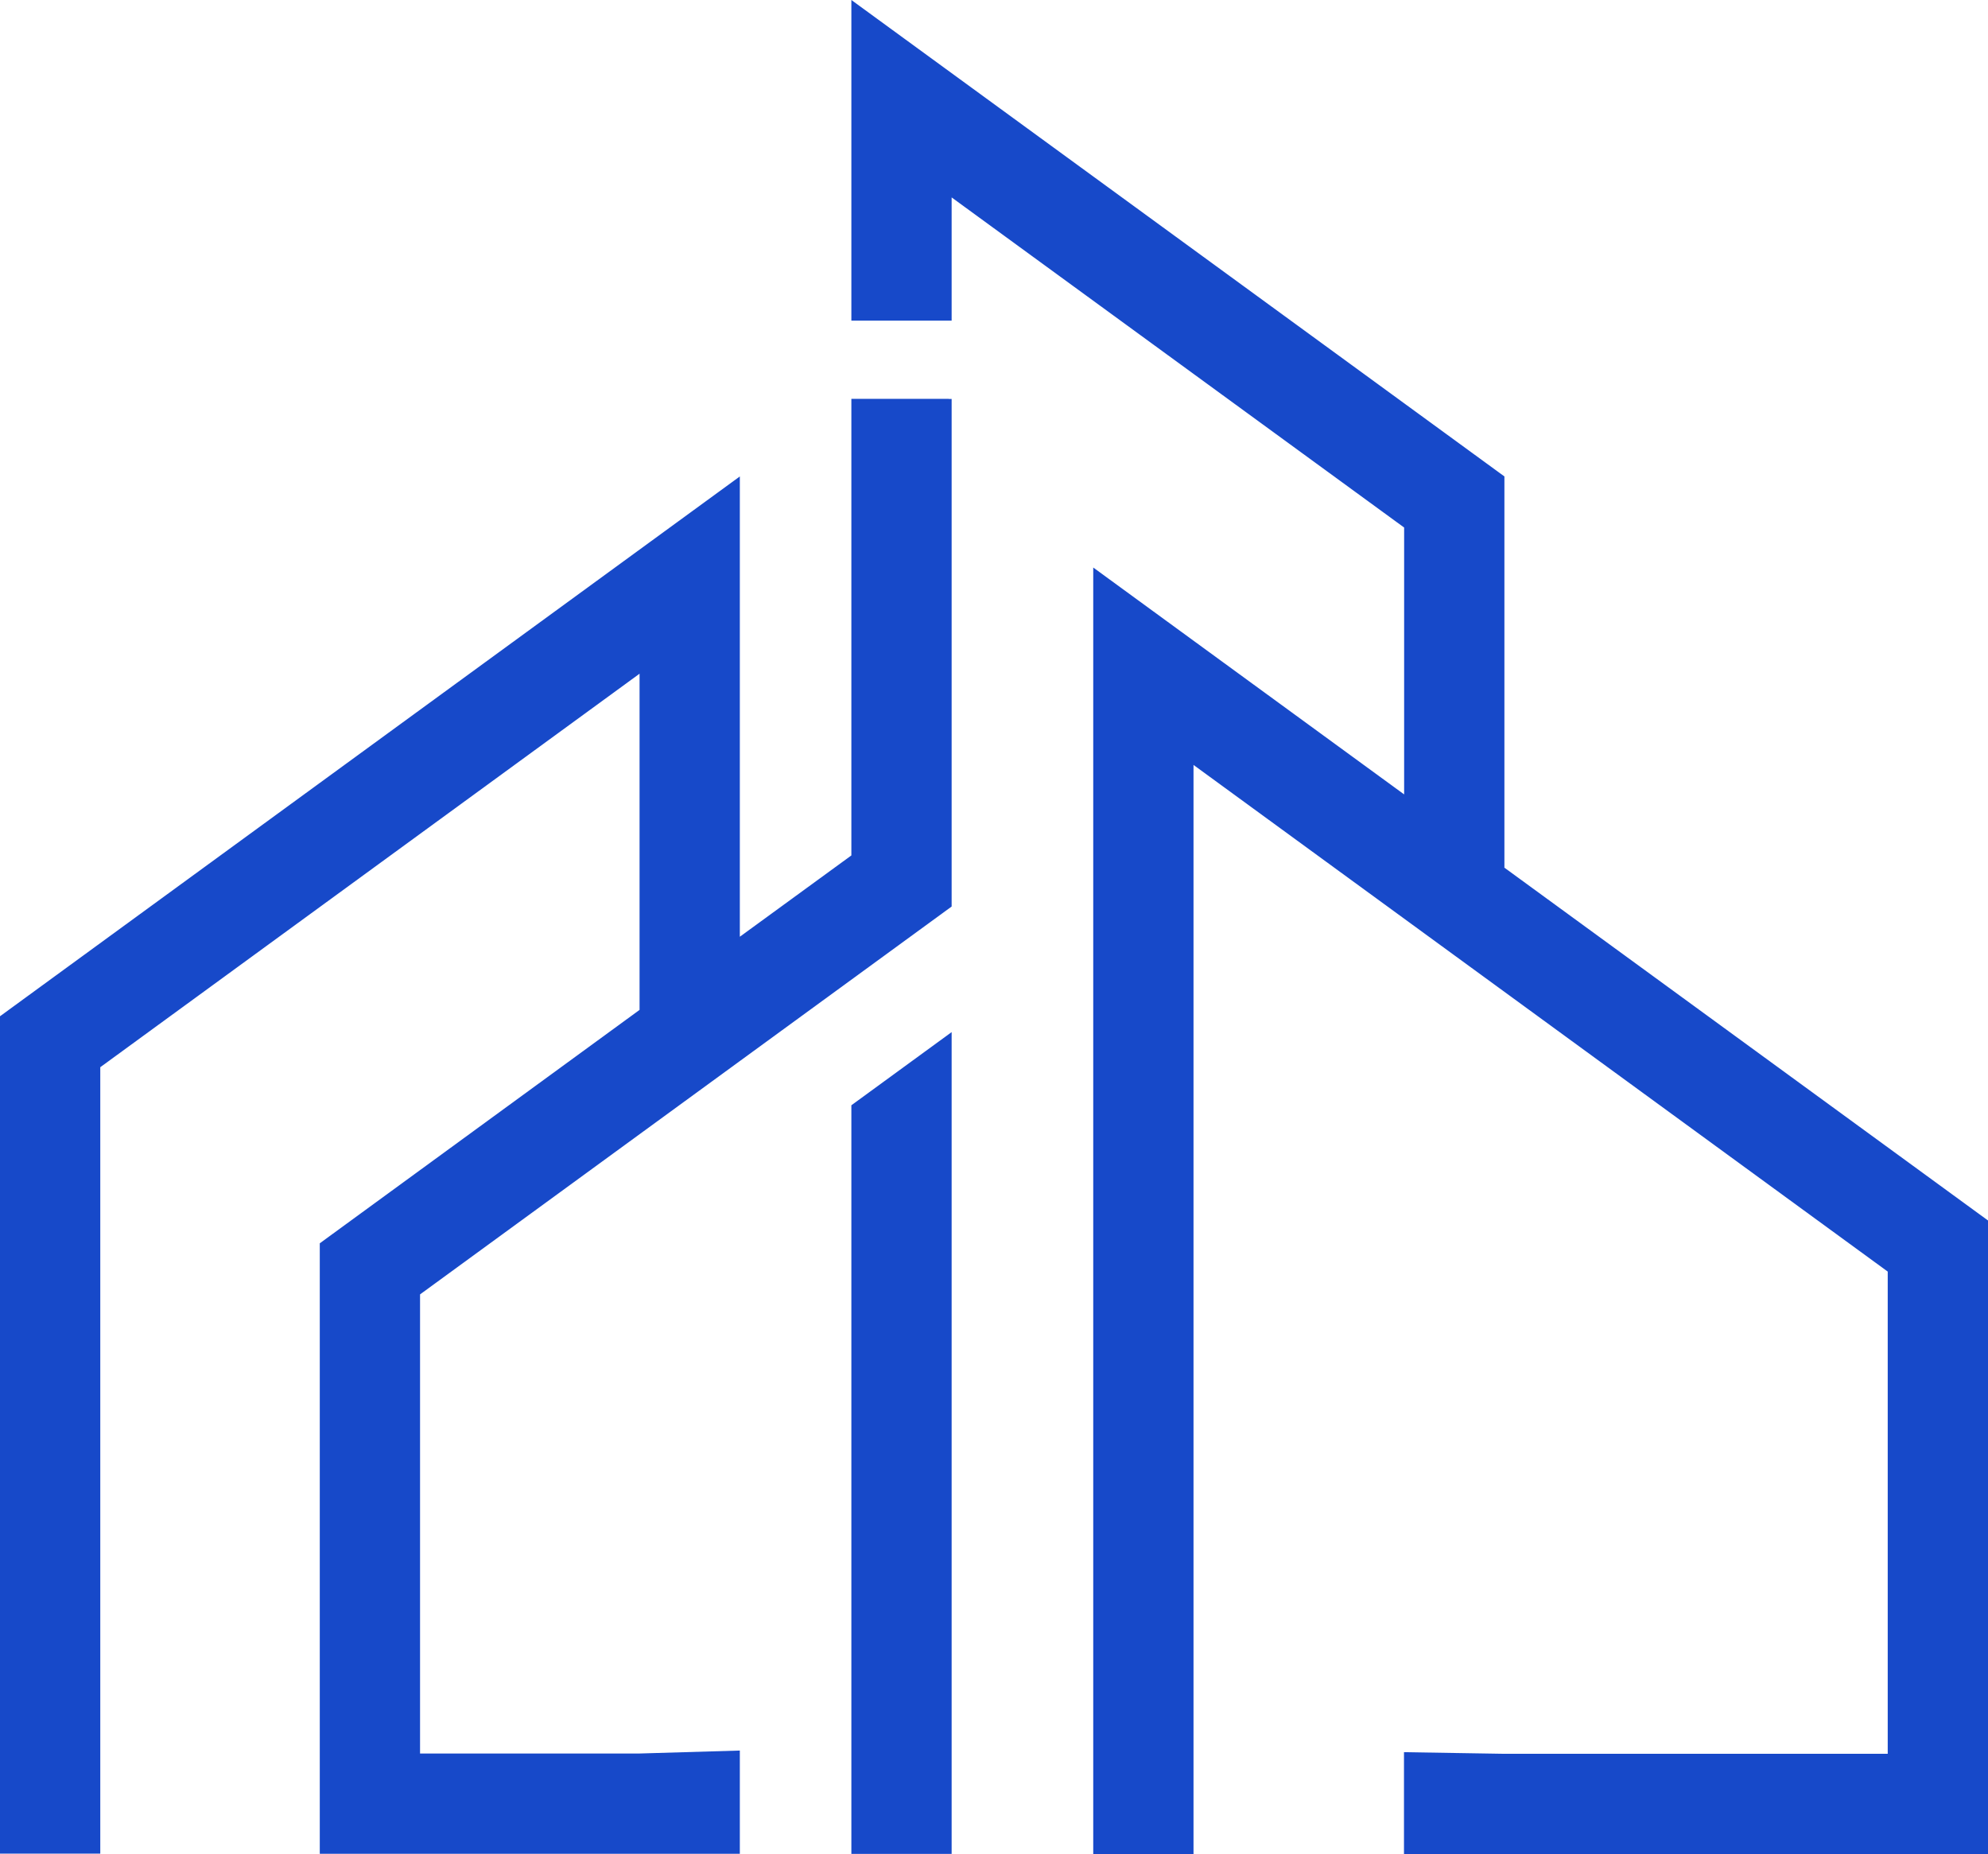 <?xml version="1.0" encoding="UTF-8"?> <svg xmlns="http://www.w3.org/2000/svg" width="296" height="276" viewBox="0 0 296 276" fill="none"><path fill-rule="evenodd" clip-rule="evenodd" d="M223.996 129.126V70.924L126.763 0V47.731H141.693V29.388L209.066 78.53V118.257L162.776 84.482V276H177.706V113.87L281.07 189.291V261.075H223.974L209.044 260.832V276H296V181.685L223.974 129.148L223.996 129.126ZM141.252 59.393H141.693V134.947L62.543 192.686V261.03H95.226L110.156 260.59V275.956H47.613V185.08L95.226 150.335V100.289L14.93 158.867V275.934H0V151.283L110.156 70.924V139.444L126.763 127.341V59.371H141.252V59.393ZM126.763 164.533L141.693 153.642V275.978H126.763V164.533Z" fill="#1749C9"></path></svg> 